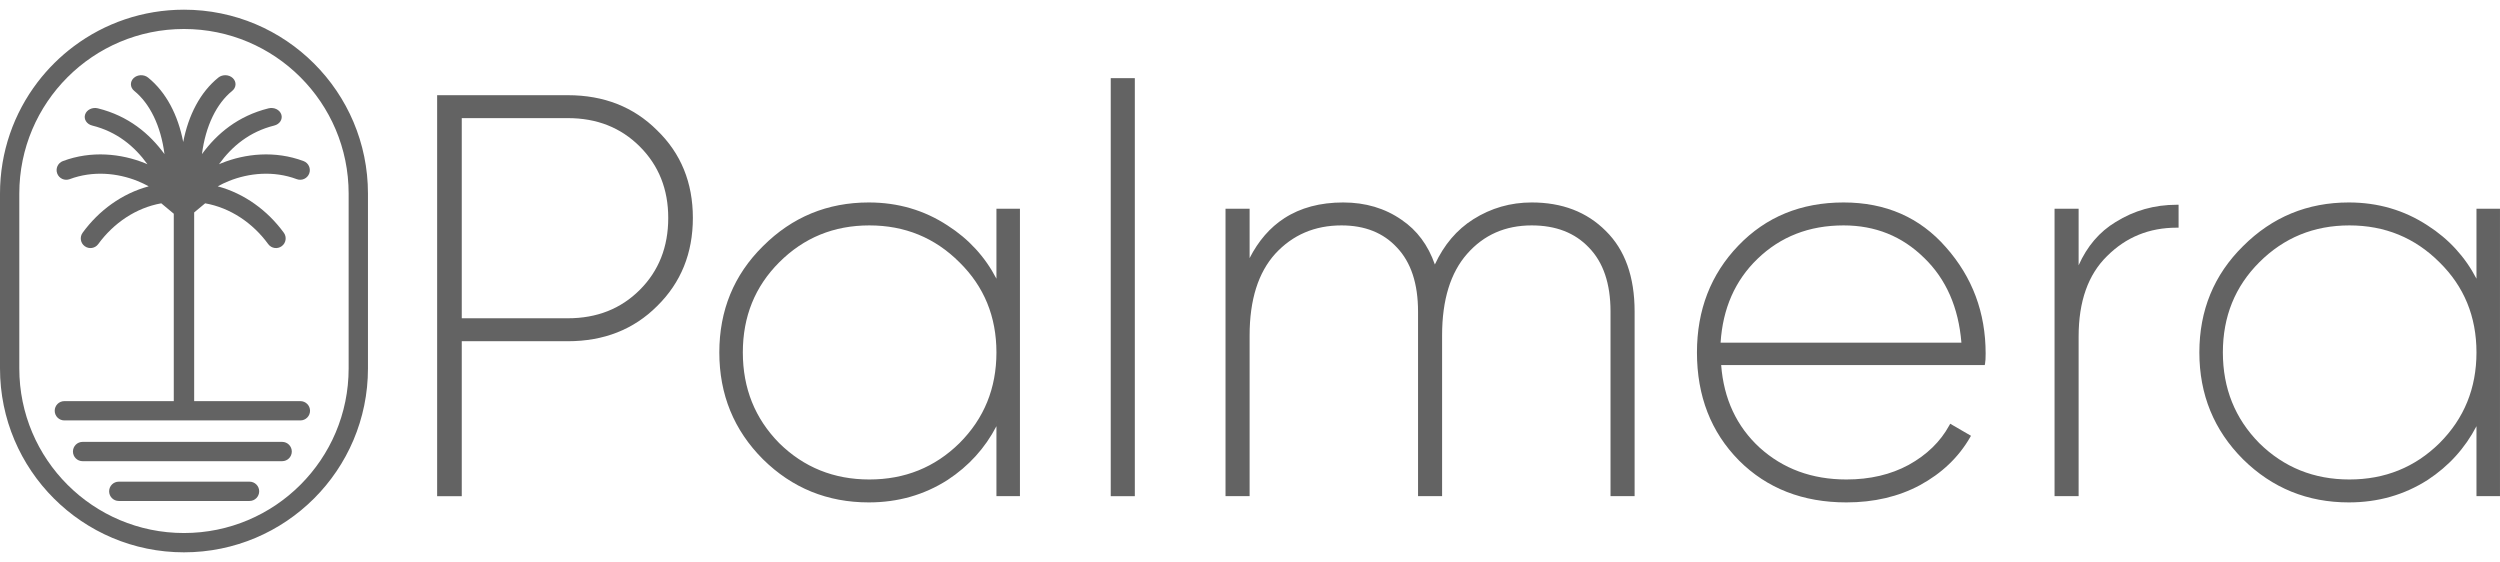 <svg width="129" height="29" viewBox="0 0 129 29" fill="none" xmlns="http://www.w3.org/2000/svg">
<g clip-path="url(#clip0_1409_6995)">
<path d="M10.019 10.962V20.698H15.499C15.774 20.698 15.998 20.921 15.998 21.196C15.998 21.471 15.774 21.694 15.499 21.694H3.321C3.046 21.694 2.823 21.471 2.823 21.196C2.823 20.921 3.046 20.698 3.321 20.698H8.967V11.028L8.322 10.491C7.025 10.722 5.868 11.5 5.069 12.595C4.907 12.818 4.595 12.867 4.373 12.704C4.15 12.543 4.102 12.231 4.264 12.009C5.1 10.861 6.296 9.985 7.673 9.615C7.493 9.515 7.298 9.421 7.091 9.338C6.068 8.928 4.795 8.795 3.594 9.245C3.336 9.341 3.049 9.211 2.952 8.953C2.856 8.696 2.986 8.409 3.244 8.312C4.724 7.758 6.258 7.931 7.461 8.413C7.511 8.433 7.56 8.454 7.609 8.475C6.936 7.542 6.027 6.794 4.757 6.478C4.474 6.408 4.311 6.152 4.392 5.907C4.473 5.662 4.768 5.52 5.05 5.59C6.63 5.983 7.718 6.898 8.487 7.952C8.302 6.495 7.729 5.338 6.926 4.689C6.711 4.515 6.697 4.221 6.894 4.031C7.092 3.842 7.426 3.83 7.641 4.003C8.572 4.755 9.186 5.936 9.454 7.327C9.723 5.936 10.336 4.755 11.267 4.003C11.482 3.83 11.816 3.842 12.014 4.031C12.212 4.221 12.197 4.515 11.982 4.689C11.179 5.338 10.607 6.495 10.421 7.952C11.19 6.898 12.278 5.983 13.858 5.59C14.141 5.52 14.435 5.662 14.516 5.907C14.597 6.152 14.434 6.408 14.151 6.478C12.882 6.794 11.972 7.542 11.299 8.475C11.348 8.454 11.397 8.433 11.447 8.413C12.65 7.931 14.184 7.758 15.664 8.312C15.922 8.409 16.052 8.696 15.956 8.953C15.859 9.211 15.572 9.341 15.315 9.245C14.113 8.795 12.84 8.928 11.818 9.338C11.61 9.421 11.415 9.515 11.235 9.615C12.612 9.985 13.808 10.861 14.645 12.009C14.807 12.231 14.758 12.543 14.535 12.704C14.313 12.867 14.001 12.818 13.839 12.595C13.041 11.5 11.883 10.722 10.586 10.491L10.019 10.962Z" fill="#636363"/>
<path d="M3.764 23.299C3.764 23.024 3.987 22.801 4.262 22.801H14.558C14.834 22.801 15.057 23.024 15.057 23.299C15.057 23.574 14.834 23.797 14.558 23.797H4.262C3.987 23.797 3.764 23.574 3.764 23.299Z" fill="#636363"/>
<path d="M6.129 24.854C5.854 24.854 5.631 25.076 5.631 25.352C5.631 25.627 5.854 25.85 6.129 25.85H12.875C13.15 25.85 13.374 25.627 13.374 25.352C13.374 25.076 13.15 24.854 12.875 24.854H6.129Z" fill="#636363"/>
<path fill-rule="evenodd" clip-rule="evenodd" d="M9.493 0.5C7.363 0.5 5.397 1.201 3.813 2.385C3.103 2.916 2.47 3.544 1.933 4.249C0.72 5.843 0 7.833 0 9.99V19.01C0 24.251 4.25 28.5 9.493 28.5C14.736 28.5 18.987 24.251 18.987 19.01V9.99C18.987 4.749 14.736 0.5 9.493 0.5ZM17.99 19.01V9.99C17.99 5.299 14.186 1.496 9.493 1.496C4.801 1.496 0.996 5.299 0.996 9.99V19.01C0.996 23.701 4.801 27.504 9.493 27.504C14.186 27.504 17.99 23.701 17.99 19.01Z" fill="#636363"/>
<path fill-rule="evenodd" clip-rule="evenodd" d="M22.556 25.603H23.827V17.607H29.301C31.159 17.607 32.697 17.003 33.908 15.793C35.138 14.583 35.752 13.065 35.752 11.245C35.752 9.425 35.138 7.916 33.908 6.726C32.697 5.516 31.159 4.912 29.301 4.912H22.556V25.603ZM33.014 14.957C32.037 15.934 30.802 16.423 29.301 16.423H23.827V6.095H29.301C30.802 6.095 32.037 6.585 33.014 7.562C33.991 8.539 34.481 9.764 34.481 11.245C34.481 12.745 33.991 13.98 33.014 14.957Z" fill="#636363"/>
<path fill-rule="evenodd" clip-rule="evenodd" d="M52.629 10.77H51.416V14.381C50.826 13.248 49.985 12.331 48.894 11.634C47.687 10.843 46.331 10.447 44.829 10.447C42.695 10.447 40.874 11.199 39.371 12.701C37.869 14.183 37.117 16.014 37.117 18.186C37.117 20.358 37.869 22.198 39.371 23.7L39.372 23.701C40.874 25.183 42.695 25.924 44.829 25.924C46.33 25.924 47.686 25.539 48.894 24.767L48.894 24.767C49.985 24.052 50.826 23.126 51.416 21.991V25.602H52.629V10.77ZM51.509 21.584C50.923 22.872 50.035 23.907 48.843 24.688C49.973 23.948 50.83 22.979 51.416 21.782C51.448 21.717 51.479 21.65 51.509 21.584ZM49.509 13.536L49.51 13.537C50.78 14.788 51.416 16.335 51.416 18.186C51.416 20.036 50.78 21.594 49.51 22.864C48.238 24.116 46.69 24.741 44.858 24.741C43.027 24.741 41.478 24.116 40.207 22.865C38.956 21.594 38.33 20.037 38.33 18.186C38.33 16.335 38.956 14.787 40.207 13.536C41.478 12.265 43.027 11.631 44.858 11.631C46.69 11.631 48.238 12.265 49.509 13.536Z" fill="#636363"/>
<path fill-rule="evenodd" clip-rule="evenodd" d="M58.557 4.033H57.314V25.603H58.557V4.033Z" fill="#636363"/>
<path fill-rule="evenodd" clip-rule="evenodd" d="M83.103 16.077V25.602H84.346V16.077C84.346 14.283 83.852 12.889 82.852 11.91C81.876 10.933 80.601 10.447 79.036 10.447C77.945 10.447 76.941 10.735 76.027 11.311C75.172 11.85 74.51 12.63 74.039 13.648C73.691 12.651 73.119 11.881 72.321 11.342C71.463 10.745 70.458 10.447 69.308 10.447C68.122 10.447 67.107 10.717 66.269 11.261C65.531 11.739 64.936 12.426 64.48 13.318V10.77H63.237V25.602H64.48V17.307C64.48 15.467 64.925 14.067 65.803 13.094C66.702 12.118 67.84 11.631 69.221 11.631C70.43 11.631 71.38 12.013 72.082 12.772L72.083 12.773C72.803 13.531 73.171 14.628 73.171 16.077V25.602H74.412V17.307C74.412 15.466 74.849 14.066 75.708 13.093C76.568 12.118 77.675 11.631 79.036 11.631C80.285 11.631 81.265 12.014 81.986 12.773L81.987 12.774C82.726 13.532 83.103 14.628 83.103 16.077Z" fill="#636363"/>
<path fill-rule="evenodd" clip-rule="evenodd" d="M100.584 21.949C100.125 22.79 99.425 23.471 98.483 23.991C97.56 24.49 96.492 24.741 95.275 24.741C93.499 24.741 92.008 24.192 90.796 23.096C89.608 22.002 88.946 20.584 88.812 18.836H102.413L102.429 18.761C102.45 18.653 102.459 18.479 102.459 18.244C102.459 16.133 101.778 14.305 100.415 12.764C99.067 11.219 97.302 10.447 95.129 10.447C92.936 10.447 91.124 11.189 89.699 12.673C88.274 14.156 87.563 15.996 87.563 18.186C87.563 20.434 88.284 22.294 89.729 23.758L89.729 23.759C91.175 25.204 93.026 25.924 95.275 25.924C96.695 25.924 97.961 25.629 99.069 25.035L99.07 25.034C100.198 24.421 101.061 23.599 101.656 22.568L101.703 22.487L100.63 21.864L100.584 21.949ZM99.282 13.303L99.283 13.303C100.415 14.397 101.059 15.854 101.209 17.682H88.782C88.896 15.913 89.53 14.475 90.681 13.362C91.874 12.208 93.354 11.631 95.129 11.631C96.765 11.631 98.148 12.188 99.282 13.303Z" fill="#636363"/>
<path fill-rule="evenodd" clip-rule="evenodd" d="M112.32 10.565C111.171 10.565 110.119 10.862 109.166 11.457C108.331 11.961 107.695 12.707 107.257 13.689V10.77H106.015V25.602H107.257V17.366C107.257 15.547 107.75 14.168 108.723 13.215L108.725 13.214C109.703 12.236 110.899 11.748 112.32 11.748H112.415V10.565H112.32Z" fill="#636363"/>
<path fill-rule="evenodd" clip-rule="evenodd" d="M128.999 10.77H127.786V14.381C127.196 13.248 126.355 12.332 125.265 11.634C124.057 10.843 122.701 10.447 121.199 10.447C119.065 10.447 117.244 11.199 115.742 12.7C114.239 14.183 113.487 16.014 113.487 18.186C113.487 20.358 114.239 22.198 115.741 23.7L115.742 23.701C117.244 25.183 119.065 25.924 121.199 25.924C122.701 25.924 124.056 25.539 125.264 24.767L125.265 24.767C126.355 24.052 127.196 23.126 127.786 21.991V25.602H128.999V10.77ZM121.228 11.631C123.06 11.631 124.608 12.265 125.879 13.536L125.88 13.537C127.15 14.788 127.786 16.335 127.786 18.186C127.786 20.036 127.15 21.594 125.88 22.864C124.609 24.116 123.06 24.741 121.228 24.741C119.397 24.741 117.848 24.116 116.578 22.865C115.326 21.594 114.7 20.037 114.7 18.186C114.7 16.335 115.326 14.787 116.577 13.536C117.849 12.265 119.397 11.631 121.228 11.631Z" fill="#636363"/>
</g>
<defs>
<clipPath id="clip0_1409_6995">
<rect width="129" height="28" fill="white" transform="translate(0 0.5)"/>
</clipPath>
</defs>
</svg>
